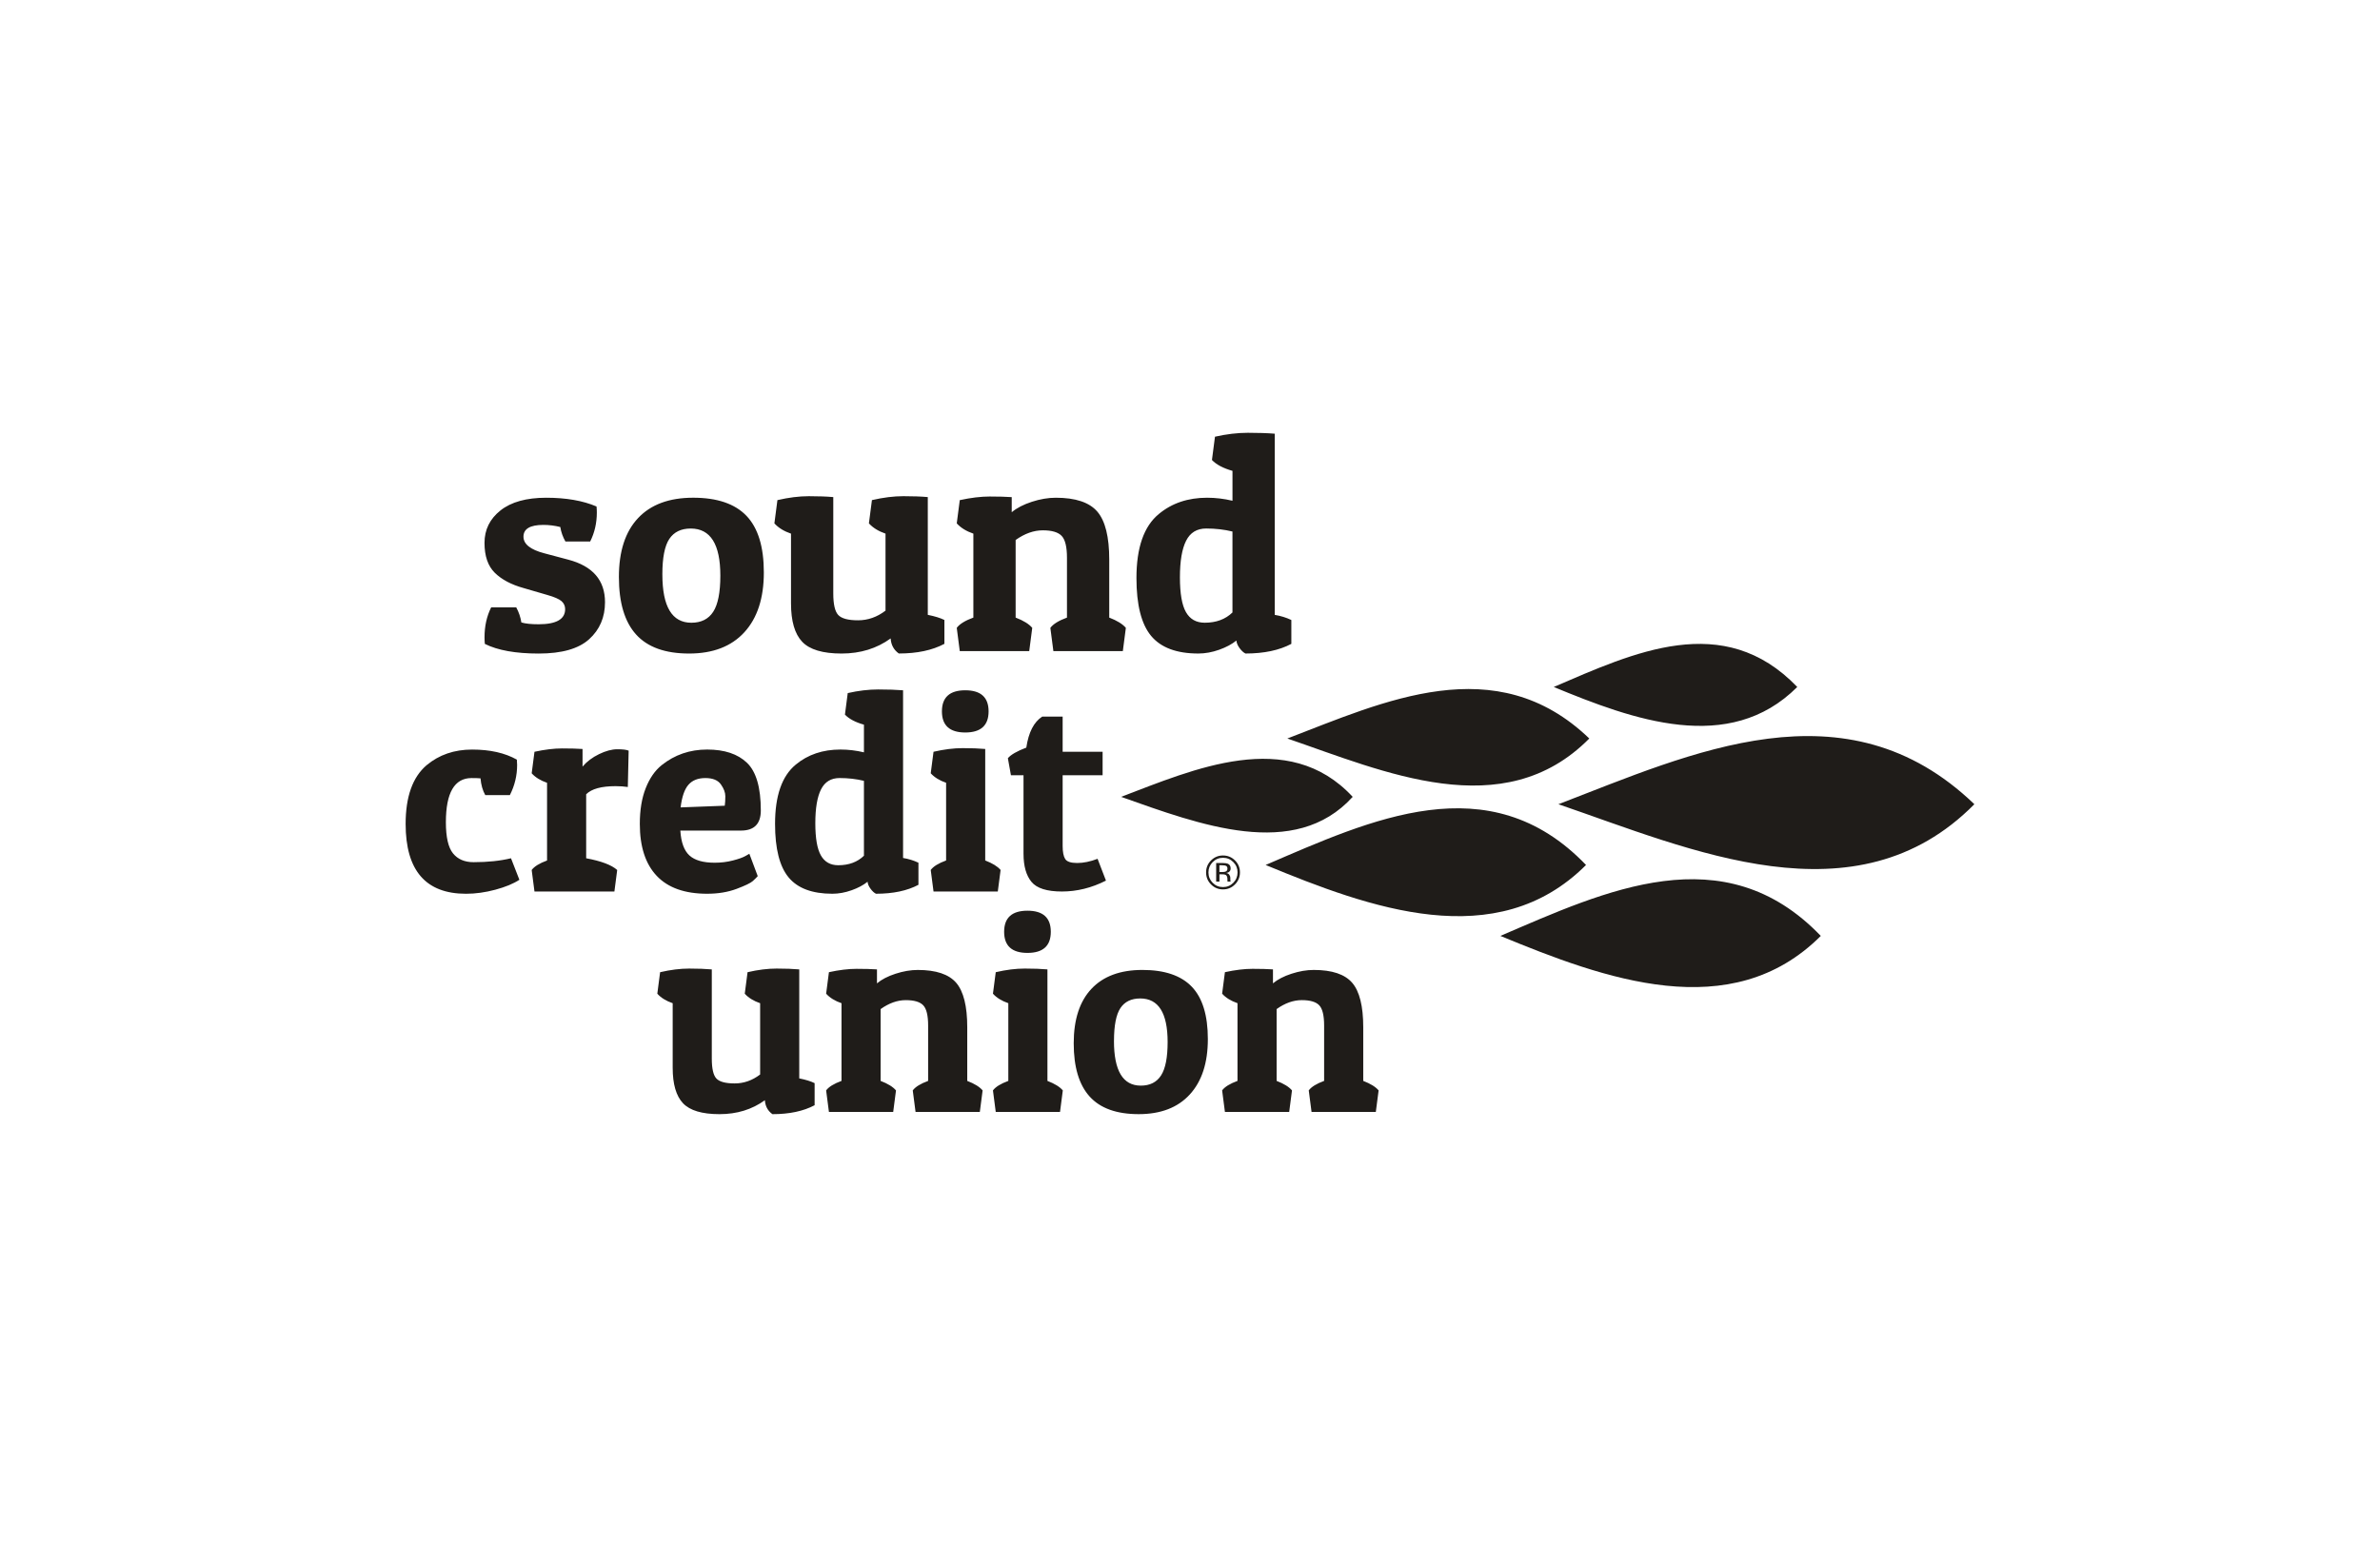 <?xml version="1.0" encoding="UTF-8"?><svg id="Layer_1" xmlns="http://www.w3.org/2000/svg" width="200" height="130" viewBox="0 0 200 130"><defs><style>.cls-1{fill:#1f1c19;}</style></defs><path class="cls-1" d="m108.18,62.059c8.097-3.106,17.524-7.552,25.374,0-7.236,7.318-17.321,2.755-25.374,0Zm44.827,16.589c-8.151-8.493-18.102-3.788-26.925,0,8.731,3.609,19.387,7.537,26.925,0Zm-19.727-5.961c-8.151-8.493-18.102-3.788-26.925,0,8.731,3.609,19.387,7.537,26.925,0Zm17.75-14.958c-6.195-6.455-13.757-2.879-20.463,0,6.636,2.743,14.734,5.728,20.463,0Zm-37.359,9.233c-5.435-5.869-13.418-2.293-19.462,0,6.603,2.337,14.586,5.37,19.462,0Zm52.242.62c-10.813-10.403-23.801-4.279-34.955,0,11.094,3.795,24.986,10.082,34.955,0Z"/><path class="cls-1" d="m45.664,44.109c-1.117,0-1.675.33-1.675.99,0,.626.584,1.091,1.751,1.396l2.005.533c2.064.541,3.096,1.734,3.096,3.578,0,1.269-.444,2.305-1.332,3.109-.888.804-2.301,1.205-4.238,1.205-1.937,0-3.447-.27-4.529-.812-.017-.186-.025-.372-.025-.558,0-.93.186-1.768.558-2.512h2.106c.22.406.364.829.431,1.269.338.101.82.152,1.446.152,1.488,0,2.233-.423,2.233-1.269,0-.27-.101-.495-.304-.673-.203-.178-.601-.351-1.193-.52l-2.005-.584c-1.032-.287-1.836-.715-2.411-1.281-.575-.567-.863-1.404-.863-2.512,0-1.108.448-2.017,1.345-2.728.896-.71,2.178-1.066,3.844-1.066,1.666,0,3.074.245,4.225.736.017.17.025.338.025.507,0,.88-.186,1.692-.558,2.436h-2.081c-.22-.389-.364-.795-.431-1.218-.474-.118-.948-.178-1.421-.178Zm12.243,10.81c-2.005,0-3.489-.533-4.453-1.599-.964-1.066-1.446-2.677-1.446-4.834s.537-3.806,1.611-4.948c1.074-1.142,2.617-1.713,4.631-1.713,2.013,0,3.506.507,4.479,1.523.972,1.015,1.459,2.601,1.459,4.758s-.545,3.832-1.637,5.024c-1.091,1.192-2.639,1.789-4.644,1.789Zm-2.246-6.648c0,2.707.812,4.06,2.436,4.06.829,0,1.442-.308,1.84-.926.397-.617.596-1.628.596-3.032,0-2.639-.829-3.959-2.487-3.959-.812,0-1.413.292-1.802.875-.389.584-.584,1.578-.584,2.982Zm19.183,5.379c-1.167.846-2.542,1.269-4.123,1.269-1.582,0-2.686-.33-3.311-.99-.626-.66-.939-1.734-.939-3.223v-5.862c-.592-.203-1.057-.49-1.396-.863l.254-1.954c.947-.22,1.827-.33,2.639-.33.812,0,1.497.025,2.055.076v8.095c0,.914.14,1.518.419,1.814.279.296.833.444,1.662.444.829,0,1.599-.27,2.309-.812v-6.471c-.592-.203-1.058-.49-1.396-.863l.254-1.954c.947-.22,1.827-.33,2.639-.33.812,0,1.497.025,2.055.076v9.896c.592.119,1.057.262,1.396.431v2.005c-1.015.541-2.292.812-3.832.812-.423-.304-.651-.727-.685-1.269Zm5.811-11.622c.93-.203,1.768-.304,2.512-.304.744,0,1.361.017,1.852.051v1.269c.423-.356.985-.647,1.687-.876.702-.228,1.374-.342,2.017-.342,1.658,0,2.821.389,3.489,1.167.668.778,1.002,2.123,1.002,4.034v4.872c.66.254,1.125.541,1.396.863l-.254,1.954h-5.836l-.254-1.954c.237-.321.702-.609,1.396-.863v-5.024c0-.913-.148-1.526-.444-1.84-.296-.313-.825-.47-1.586-.47-.761,0-1.522.271-2.284.812v6.521c.66.254,1.125.541,1.396.863l-.254,1.954h-5.836l-.254-1.954c.237-.321.702-.609,1.396-.863v-7.054c-.592-.203-1.057-.49-1.396-.863l.254-1.954Zm21.441-5.329c.964-.22,1.886-.33,2.766-.33.879,0,1.632.025,2.258.076v15.225c.507.085.972.228,1.396.431v2.005c-1.015.541-2.301.812-3.857.812-.169-.085-.334-.237-.495-.457-.161-.22-.25-.431-.266-.634-.372.304-.854.563-1.446.774-.592.211-1.176.317-1.751.317-1.827,0-3.151-.495-3.971-1.484-.821-.99-1.231-2.609-1.231-4.859,0-2.554.626-4.348,1.878-5.379,1.099-.914,2.453-1.37,4.06-1.37.711,0,1.421.085,2.132.254v-2.512c-.778-.22-1.354-.524-1.725-.913l.254-1.954Zm-.863,15.631c.964,0,1.742-.287,2.335-.863v-6.801c-.694-.169-1.43-.254-2.208-.254-.778,0-1.341.343-1.687,1.028-.347.685-.52,1.709-.52,3.07,0,1.362.169,2.339.508,2.931.338.592.863.888,1.573.888Zm-61.603,13.053c-1.441,0-2.161,1.237-2.161,3.711,0,1.253.2,2.125.599,2.618.399.493.975.74,1.726.74,1.19,0,2.239-.11,3.147-.329l.705,1.808c-.501.329-1.174.607-2.02.834-.845.227-1.667.341-2.466.341-3.382,0-5.073-1.957-5.073-5.871,0-2.286.587-3.93,1.761-4.932,1.049-.877,2.325-1.315,3.828-1.315,1.503,0,2.755.282,3.757.846.015.156.023.305.023.446,0,.892-.204,1.738-.611,2.536h-2.067c-.219-.391-.352-.861-.399-1.409-.188-.016-.438-.024-.751-.024Zm12.094.681c-1.19,0-2.012.227-2.466.681v5.378c1.268.235,2.137.564,2.607.986l-.235,1.808h-6.716l-.235-1.808c.219-.297.65-.564,1.292-.798v-6.529c-.548-.188-.979-.454-1.292-.799l.235-1.808c.861-.188,1.636-.282,2.325-.282.689,0,1.26.016,1.714.047v1.479c.36-.423.822-.771,1.386-1.045.564-.274,1.076-.411,1.538-.411.461,0,.779.039.951.118l-.07,3.053c-.313-.047-.658-.07-1.033-.07Zm7.702,9.041c-1.879,0-3.292-.501-4.239-1.503-.948-1.002-1.421-2.458-1.421-4.368,0-1.158.164-2.157.493-2.994s.775-1.483,1.339-1.938c1.096-.877,2.372-1.315,3.828-1.315,1.456,0,2.572.372,3.346,1.115.775.744,1.162,2.078,1.162,4.004,0,1.127-.556,1.691-1.667,1.691h-5.096c.062.987.317,1.683.763,2.09.446.407,1.154.611,2.125.611.532,0,1.041-.062,1.526-.188.485-.125.837-.25,1.057-.376l.329-.188.704,1.879c-.094.11-.231.247-.411.411-.18.164-.634.384-1.362.658s-1.554.411-2.477.411Zm1.479-7.398c.031-.219.047-.485.047-.798,0-.313-.125-.646-.376-.998-.251-.352-.685-.528-1.303-.528-.619,0-1.092.188-1.421.564-.329.376-.548,1.01-.658,1.902l3.711-.141Zm10.333-9.464c.892-.203,1.745-.305,2.56-.305.814,0,1.511.023,2.09.07v14.091c.47.078.9.211,1.292.399v1.855c-.939.501-2.129.752-3.57.752-.157-.079-.309-.219-.458-.423-.149-.203-.231-.399-.247-.587-.345.282-.791.521-1.339.716-.548.196-1.088.294-1.621.294-1.691,0-2.916-.458-3.675-1.374-.76-.916-1.139-2.415-1.139-4.497,0-2.364.579-4.023,1.738-4.979,1.018-.846,2.27-1.268,3.758-1.268.657,0,1.315.079,1.973.235v-2.325c-.72-.203-1.253-.485-1.597-.846l.235-1.808Zm-.798,14.466c.892,0,1.612-.266,2.16-.798v-6.294c-.642-.156-1.323-.235-2.043-.235-.72,0-1.241.317-1.562.951-.321.634-.481,1.582-.481,2.842,0,1.261.156,2.165.47,2.712.313.548.798.822,1.456.822Zm8.008-9.535c.877-.203,1.691-.305,2.442-.305s1.386.023,1.902.07v9.37c.611.235,1.041.501,1.292.798l-.235,1.808h-5.401l-.235-1.808c.219-.297.65-.564,1.292-.798v-6.529c-.548-.188-.979-.454-1.292-.799l.235-1.808Zm2.666-1.62c-1.307,0-1.961-.591-1.961-1.773,0-1.182.654-1.773,1.961-1.773,1.307,0,1.961.591,1.961,1.773,0,1.182-.654,1.773-1.961,1.773Zm8.184-1.339v2.959h3.358v1.973h-3.358v5.941c0,.501.07.865.211,1.092.141.227.477.341,1.01.341.532,0,1.104-.118,1.714-.352l.705,1.832c-1.206.611-2.439.916-3.699.916-1.261,0-2.114-.27-2.56-.81-.446-.54-.669-1.327-.669-2.36v-6.599h-1.057l-.258-1.432c.25-.297.767-.595,1.55-.892.188-1.284.634-2.152,1.339-2.607h1.714Zm-25.02,32.238c-1.08.783-2.352,1.174-3.816,1.174-1.464,0-2.486-.305-3.065-.916-.579-.61-.869-1.604-.869-2.982v-5.425c-.548-.188-.979-.454-1.292-.798l.235-1.808c.877-.204,1.691-.305,2.442-.305.751,0,1.385.024,1.902.07v7.491c0,.846.129,1.406.387,1.679.258.274.771.411,1.538.411.767,0,1.479-.25,2.137-.751v-5.989c-.548-.188-.979-.454-1.292-.798l.235-1.808c.877-.204,1.691-.305,2.442-.305s1.386.024,1.902.07v9.159c.548.11.978.243,1.292.399v1.855c-.939.501-2.122.752-3.546.752-.392-.282-.603-.673-.634-1.174Zm5.378-10.756c.861-.188,1.636-.282,2.325-.282.689,0,1.26.016,1.714.047v1.174c.391-.329.912-.599,1.562-.81.65-.211,1.272-.317,1.867-.317,1.534,0,2.61.36,3.229,1.08.618.72.928,1.965.928,3.734v4.509c.611.235,1.041.501,1.292.799l-.235,1.808h-5.401l-.235-1.808c.219-.297.65-.564,1.292-.799v-4.65c0-.846-.137-1.413-.411-1.703-.274-.289-.763-.434-1.468-.434-.704,0-1.409.251-2.113.752v6.035c.611.235,1.041.501,1.292.799l-.235,1.808h-5.401l-.235-1.808c.219-.297.65-.564,1.292-.799v-6.529c-.548-.188-.979-.454-1.292-.798l.235-1.808Zm14.02,0c.877-.204,1.691-.305,2.442-.305s1.386.024,1.902.07v9.37c.611.235,1.041.501,1.292.799l-.235,1.808h-5.401l-.235-1.808c.219-.297.65-.564,1.292-.799v-6.529c-.548-.188-.979-.454-1.292-.798l.235-1.808Zm2.666-1.621c-1.307,0-1.961-.591-1.961-1.773,0-1.182.654-1.773,1.961-1.773,1.307,0,1.961.591,1.961,1.773,0,1.182-.654,1.773-1.961,1.773Zm9.346,13.55c-1.855,0-3.229-.493-4.121-1.48-.892-.986-1.339-2.477-1.339-4.474,0-1.996.497-3.523,1.491-4.579.994-1.057,2.422-1.585,4.286-1.585,1.863,0,3.245.47,4.145,1.409.9.939,1.35,2.407,1.35,4.403,0,1.996-.505,3.546-1.515,4.65-1.01,1.104-2.442,1.656-4.298,1.656Zm-2.078-6.153c0,2.505.752,3.757,2.255,3.757.767,0,1.335-.285,1.703-.857.368-.571.552-1.506.552-2.806,0-2.442-.767-3.663-2.301-3.663-.752,0-1.308.27-1.667.81-.36.54-.54,1.46-.54,2.759Zm9.323-5.777c.861-.188,1.636-.282,2.325-.282.689,0,1.26.016,1.714.047v1.174c.391-.329.912-.599,1.562-.81.65-.211,1.272-.317,1.867-.317,1.534,0,2.61.36,3.229,1.08.618.72.928,1.965.928,3.734v4.509c.611.235,1.041.501,1.292.799l-.235,1.808h-5.401l-.235-1.808c.219-.297.65-.564,1.292-.799v-4.65c0-.846-.137-1.413-.411-1.703-.274-.289-.763-.434-1.468-.434-.704,0-1.409.251-2.113.752v6.035c.611.235,1.041.501,1.292.799l-.235,1.808h-5.401l-.235-1.808c.219-.297.65-.564,1.292-.799v-6.529c-.548-.188-.979-.454-1.292-.798l.235-1.808Zm.848-7.376c-.278.279-.614.419-1.009.419s-.73-.14-1.007-.419c-.276-.278-.413-.615-.413-1.011,0-.392.139-.727.417-1.005.277-.277.611-.415,1.003-.415.394,0,.731.138,1.009.415.278.277.417.612.417,1.005,0,.394-.139.731-.417,1.011Zm-1.874-1.876c-.238.239-.357.528-.357.867,0,.341.118.633.355.873.238.241.527.361.867.361s.629-.12.867-.361.357-.532.357-.873c0-.339-.119-.628-.357-.867-.239-.241-.528-.361-.867-.361-.338,0-.626.12-.865.361Zm.838.079c.194,0,.336.019.427.056.162.067.243.199.243.396,0,.14-.051.243-.153.309-.054.035-.129.06-.226.076.122.019.212.07.268.153.057.083.085.164.085.242v.114c0,.036.001.075.004.116.003.041.007.068.014.081l.01.019h-.258c-.001-.005-.003-.01-.004-.016-.001-.005-.003-.011-.004-.017l-.006-.05v-.124c0-.181-.049-.3-.147-.358-.058-.033-.16-.05-.307-.05h-.217v.615h-.276v-1.564h.547Zm.297.247c-.069-.039-.181-.058-.334-.058h-.235v.567h.249c.117,0,.204-.012.263-.035.108-.043.161-.124.161-.244,0-.114-.035-.19-.104-.229Z"/></svg>